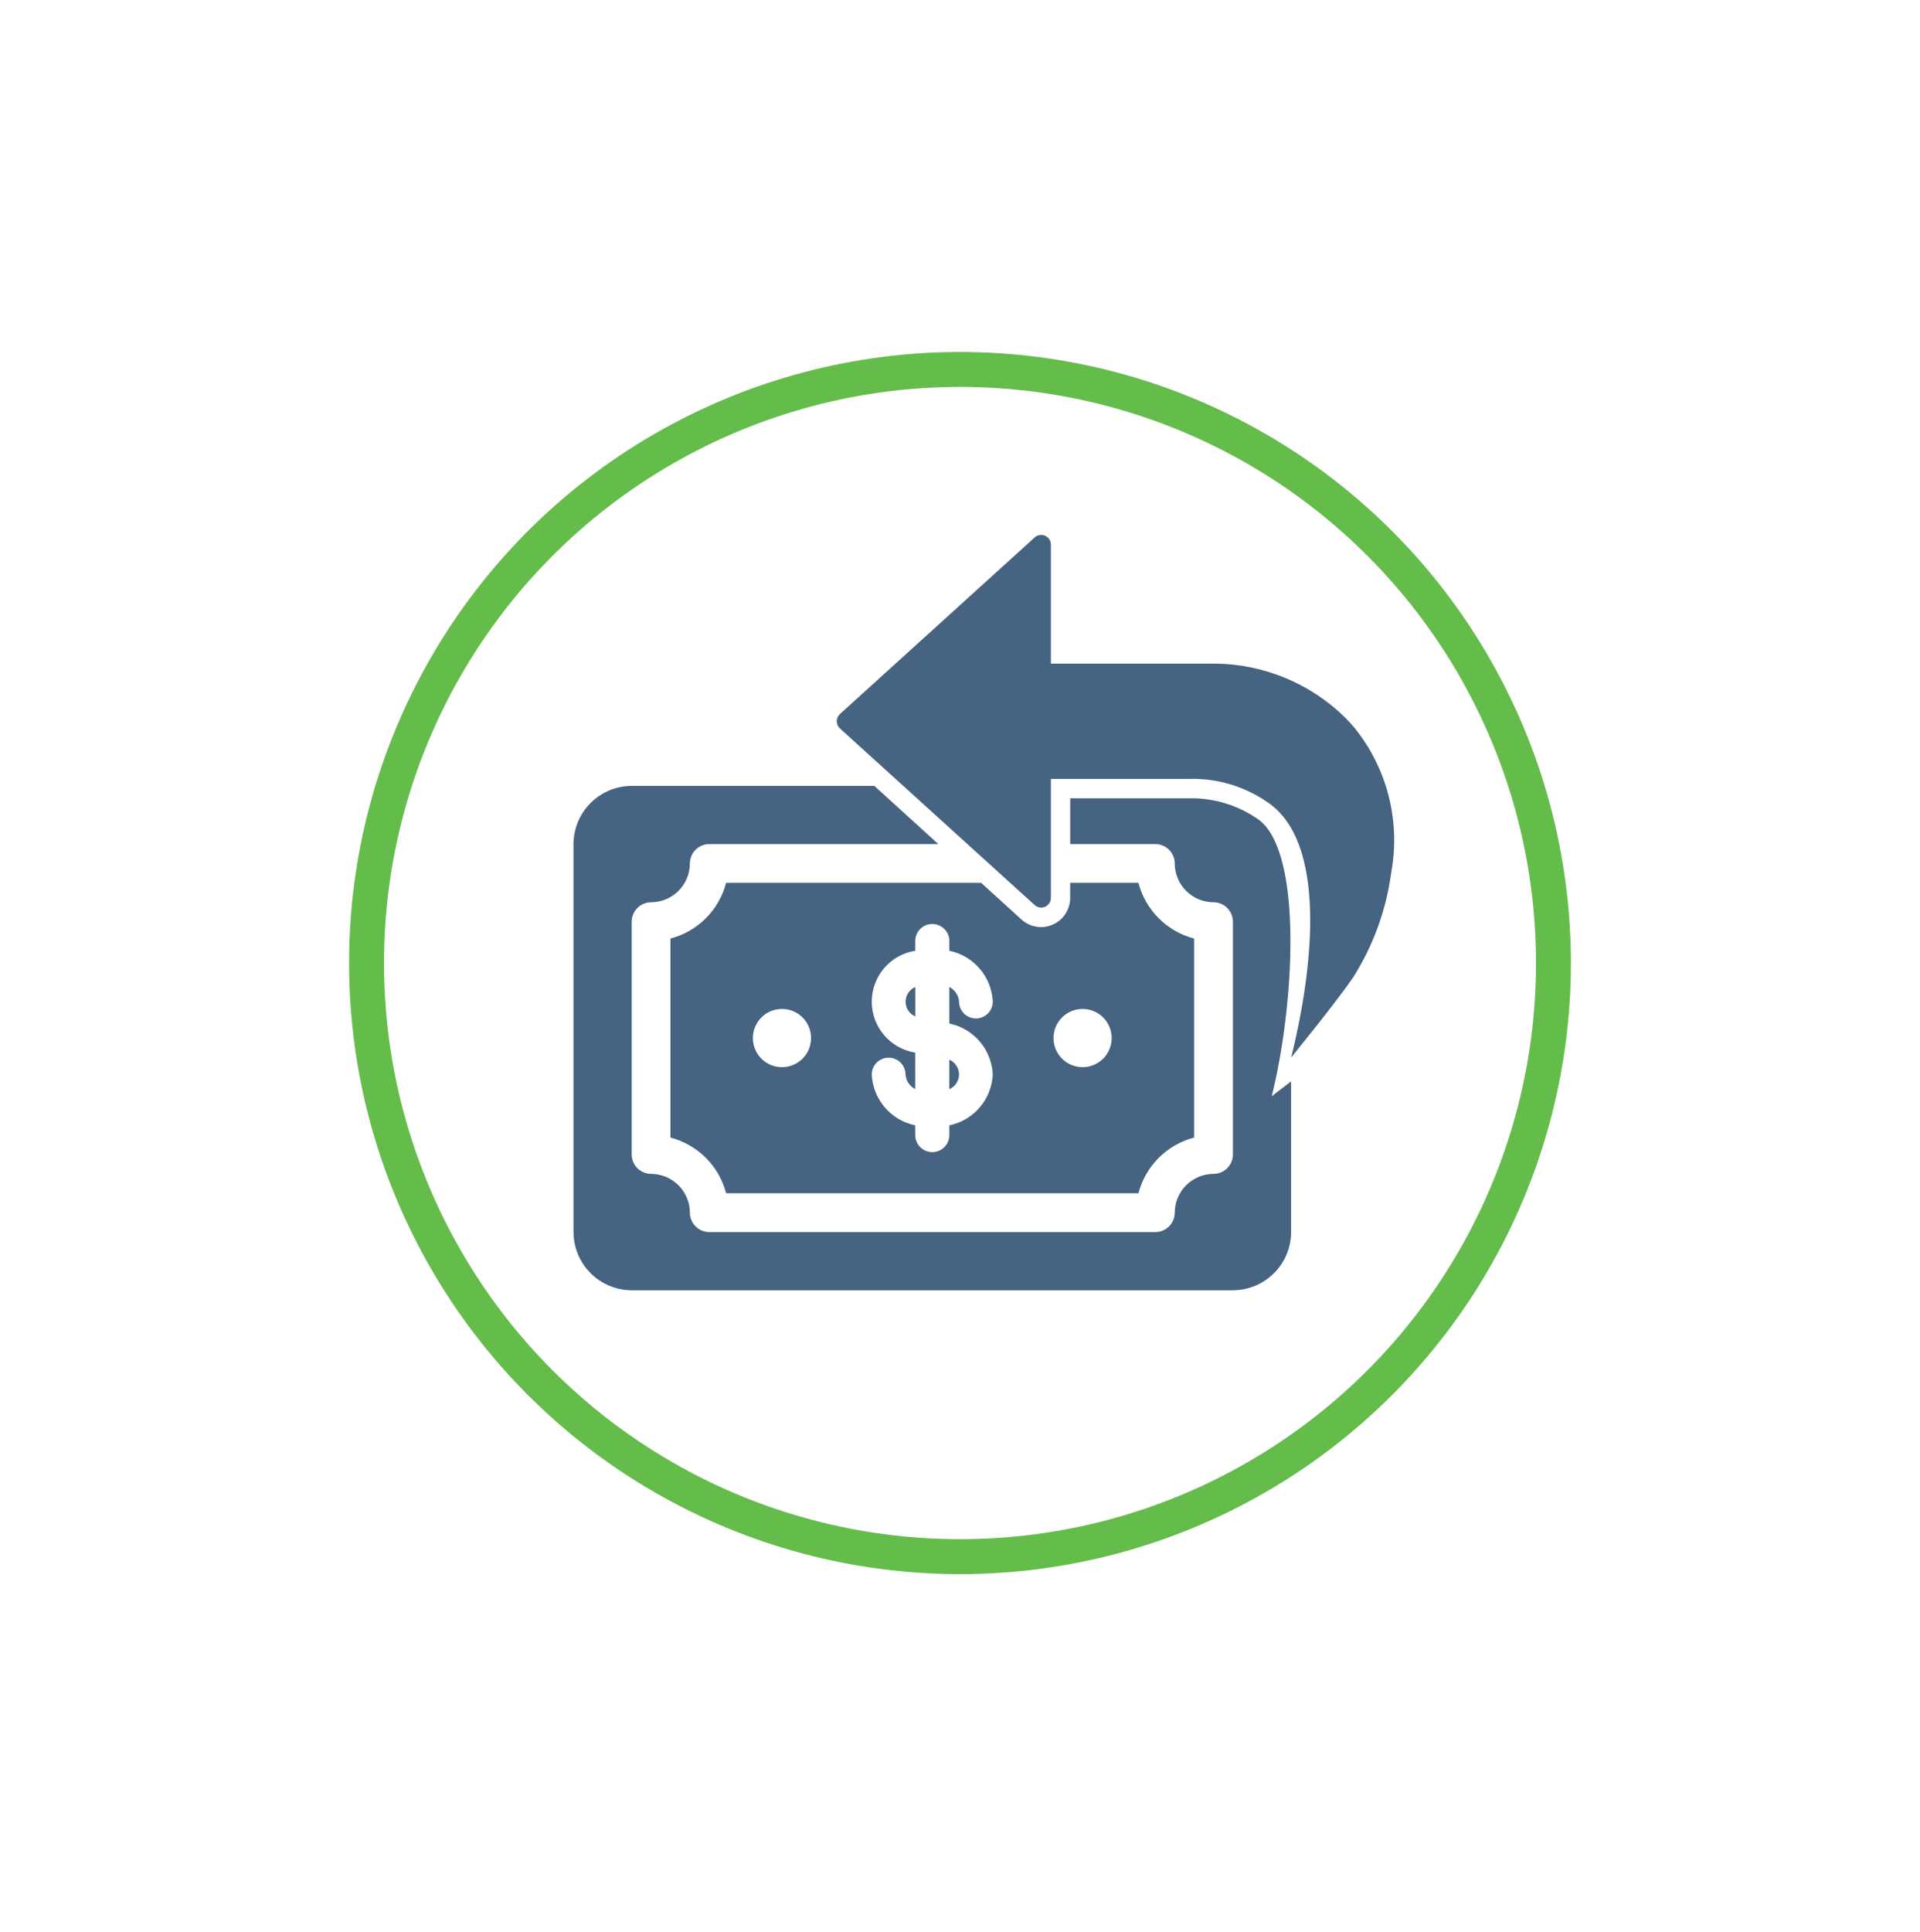 <svg width="165" height="166" viewBox="0 0 165 166" fill="none" xmlns="http://www.w3.org/2000/svg">
<g filter="url(#filter0_d_5267_8670)">
<circle cx="82.5" cy="82.742" r="52.5" fill="white"/>
<circle cx="82.5" cy="82.742" r="51" stroke="#64BC4B" stroke-width="3"/>
</g>
<path d="M109.292 69.185C107.26 67.657 104.773 66.858 102.232 66.918H90.311V77.144C90.311 77.305 90.264 77.463 90.176 77.598C90.088 77.734 89.963 77.84 89.815 77.906C89.668 77.971 89.504 77.992 89.345 77.966C89.186 77.941 89.037 77.869 88.918 77.761L72.179 62.584C72.093 62.506 72.025 62.411 71.978 62.305C71.93 62.199 71.906 62.084 71.906 61.968C71.906 61.852 71.93 61.737 71.978 61.631C72.025 61.524 72.093 61.429 72.179 61.351L88.918 46.173C89.037 46.065 89.186 45.993 89.345 45.968C89.504 45.942 89.668 45.963 89.815 46.028C89.963 46.094 90.088 46.2 90.176 46.336C90.264 46.471 90.311 46.629 90.311 46.79V57.014H104.412C108.606 57.053 112.622 58.72 115.61 61.664C115.91 61.968 116.19 62.276 116.45 62.59C117.831 64.317 118.822 66.323 119.357 68.468C119.892 70.614 119.958 72.85 119.55 75.024C119.118 78.209 118.003 81.263 116.282 83.978C114.799 86.15 110.959 90.853 110.959 90.853C112.625 84.186 114.209 73.08 109.292 69.185ZM81.583 93.577C81.83 93.471 82.041 93.294 82.189 93.069C82.337 92.844 82.416 92.581 82.416 92.312C82.416 92.043 82.337 91.779 82.189 91.554C82.041 91.329 81.83 91.153 81.583 91.047V93.577Z" fill="#466381"/>
<path d="M97.835 75.852H91.968V77.152C91.966 77.814 91.702 78.449 91.234 78.918C90.766 79.386 90.131 79.65 89.468 79.652C88.846 79.649 88.247 79.418 87.785 79.002L84.318 75.852H62.401C62.101 77.002 61.5 78.052 60.659 78.893C59.818 79.734 58.768 80.336 57.617 80.635V97.737C58.768 98.036 59.818 98.638 60.659 99.478C61.5 100.319 62.101 101.369 62.401 102.52H97.835C98.135 101.369 98.736 100.319 99.577 99.478C100.418 98.638 101.468 98.036 102.618 97.737V80.635C101.468 80.336 100.418 79.734 99.577 78.893C98.736 78.052 98.135 77.002 97.835 75.852ZM67.201 91.686C66.706 91.686 66.223 91.54 65.812 91.265C65.401 90.99 65.08 90.6 64.891 90.143C64.702 89.686 64.652 89.183 64.749 88.698C64.845 88.213 65.083 87.768 65.433 87.418C65.783 87.068 66.228 86.83 66.713 86.734C67.198 86.637 67.701 86.687 68.157 86.876C68.614 87.065 69.005 87.386 69.279 87.797C69.554 88.208 69.701 88.691 69.701 89.186C69.701 89.514 69.637 89.84 69.511 90.143C69.386 90.447 69.202 90.723 68.97 90.955C68.737 91.187 68.462 91.371 68.158 91.497C67.855 91.622 67.529 91.687 67.201 91.686ZM85.318 92.32C85.268 93.358 84.874 94.351 84.198 95.142C83.523 95.933 82.603 96.476 81.585 96.686V97.52C81.585 97.909 81.43 98.282 81.155 98.557C80.88 98.832 80.507 98.987 80.118 98.987C79.729 98.987 79.356 98.832 79.081 98.557C78.806 98.282 78.651 97.909 78.651 97.52V96.686C77.633 96.476 76.713 95.933 76.037 95.142C75.361 94.351 74.968 93.358 74.918 92.32C74.918 92.129 74.955 91.941 75.028 91.765C75.101 91.589 75.208 91.429 75.342 91.294C75.477 91.159 75.637 91.053 75.813 90.98C75.989 90.907 76.177 90.869 76.368 90.869C76.558 90.869 76.747 90.907 76.923 90.98C77.099 91.053 77.258 91.159 77.393 91.294C77.528 91.429 77.635 91.589 77.707 91.765C77.78 91.941 77.818 92.129 77.818 92.32C77.837 92.582 77.923 92.835 78.069 93.055C78.216 93.274 78.416 93.451 78.651 93.57V90.436C77.61 90.27 76.662 89.739 75.977 88.937C75.293 88.135 74.917 87.115 74.917 86.061C74.917 85.006 75.293 83.987 75.977 83.184C76.662 82.382 77.61 81.851 78.651 81.685V80.852C78.651 80.463 78.806 80.09 79.081 79.815C79.356 79.54 79.729 79.385 80.118 79.385C80.507 79.385 80.88 79.54 81.155 79.815C81.43 80.09 81.585 80.463 81.585 80.852V81.685C82.603 81.896 83.523 82.439 84.198 83.23C84.874 84.021 85.268 85.013 85.318 86.052C85.318 86.437 85.165 86.806 84.893 87.078C84.621 87.35 84.252 87.502 83.868 87.502C83.483 87.502 83.115 87.35 82.843 87.078C82.571 86.806 82.418 86.437 82.418 86.052C82.399 85.79 82.312 85.536 82.166 85.317C82.02 85.098 81.82 84.921 81.585 84.802V87.936C82.605 88.148 83.527 88.694 84.203 89.488C84.879 90.281 85.271 91.278 85.318 92.32ZM93.035 91.686C92.54 91.686 92.057 91.54 91.646 91.265C91.235 90.99 90.914 90.6 90.725 90.143C90.536 89.686 90.486 89.183 90.583 88.698C90.679 88.213 90.917 87.768 91.267 87.418C91.617 87.068 92.062 86.83 92.547 86.734C93.032 86.637 93.535 86.687 93.992 86.876C94.448 87.065 94.839 87.386 95.114 87.797C95.388 88.208 95.535 88.691 95.535 89.186C95.535 89.514 95.471 89.84 95.346 90.143C95.22 90.447 95.036 90.723 94.804 90.955C94.571 91.187 94.296 91.371 93.992 91.497C93.689 91.622 93.363 91.687 93.035 91.686Z" fill="#466381"/>
<path d="M78.658 84.801C78.41 84.907 78.2 85.084 78.051 85.308C77.903 85.533 77.824 85.797 77.824 86.066C77.824 86.335 77.903 86.599 78.051 86.823C78.2 87.048 78.41 87.225 78.658 87.331V84.801Z" fill="#466381"/>
<path d="M109.287 94.188C111.22 86.488 111.987 73.453 108.254 70.486C106.497 69.213 104.373 68.546 102.203 68.586H91.97V72.52H99.287C99.728 72.521 100.151 72.697 100.464 73.01C100.776 73.322 100.952 73.745 100.953 74.187C100.956 75.07 101.308 75.916 101.933 76.541C102.557 77.166 103.403 77.518 104.287 77.52C104.728 77.522 105.152 77.698 105.464 78.01C105.776 78.322 105.952 78.746 105.953 79.187V99.189C105.952 99.63 105.776 100.054 105.464 100.366C105.152 100.678 104.728 100.854 104.287 100.855C103.403 100.858 102.557 101.21 101.933 101.835C101.308 102.459 100.956 103.306 100.953 104.189C100.952 104.631 100.776 105.054 100.464 105.366C100.151 105.679 99.728 105.855 99.287 105.856H60.952C60.511 105.855 60.087 105.679 59.775 105.366C59.463 105.054 59.287 104.631 59.285 104.189C59.283 103.306 58.931 102.459 58.306 101.835C57.682 101.21 56.835 100.858 55.952 100.855C55.51 100.854 55.087 100.678 54.775 100.366C54.463 100.054 54.287 99.63 54.285 99.189V79.187C54.287 78.746 54.463 78.322 54.775 78.01C55.087 77.698 55.51 77.522 55.952 77.52C56.835 77.518 57.682 77.166 58.306 76.541C58.931 75.916 59.283 75.07 59.285 74.187C59.287 73.745 59.463 73.322 59.775 73.01C60.087 72.697 60.511 72.521 60.952 72.52H80.636L75.136 67.519H54.285C52.96 67.523 51.691 68.052 50.754 68.989C49.817 69.925 49.289 71.195 49.285 72.52V105.856C49.289 107.181 49.817 108.45 50.754 109.387C51.691 110.324 52.96 110.852 54.285 110.856H105.953C107.278 110.852 108.548 110.324 109.485 109.387C110.422 108.45 110.95 107.181 110.954 105.856V92.905L109.287 94.188Z" fill="#466381"/>
<defs>
<filter id="filter0_d_5267_8670" x="0" y="0.242" width="165" height="165" filterUnits="userSpaceOnUse" color-interpolation-filters="sRGB">
<feFlood flood-opacity="0" result="BackgroundImageFix"/>
<feColorMatrix in="SourceAlpha" type="matrix" values="0 0 0 0 0 0 0 0 0 0 0 0 0 0 0 0 0 0 127 0" result="hardAlpha"/>
<feOffset/>
<feGaussianBlur stdDeviation="15"/>
<feComposite in2="hardAlpha" operator="out"/>
<feColorMatrix type="matrix" values="0 0 0 0 0.187 0 0 0 0 0.844 0 0 0 0 0 0 0 0 0.1 0"/>
<feBlend mode="normal" in2="BackgroundImageFix" result="effect1_dropShadow_5267_8670"/>
<feBlend mode="normal" in="SourceGraphic" in2="effect1_dropShadow_5267_8670" result="shape"/>
</filter>
</defs>
</svg>
